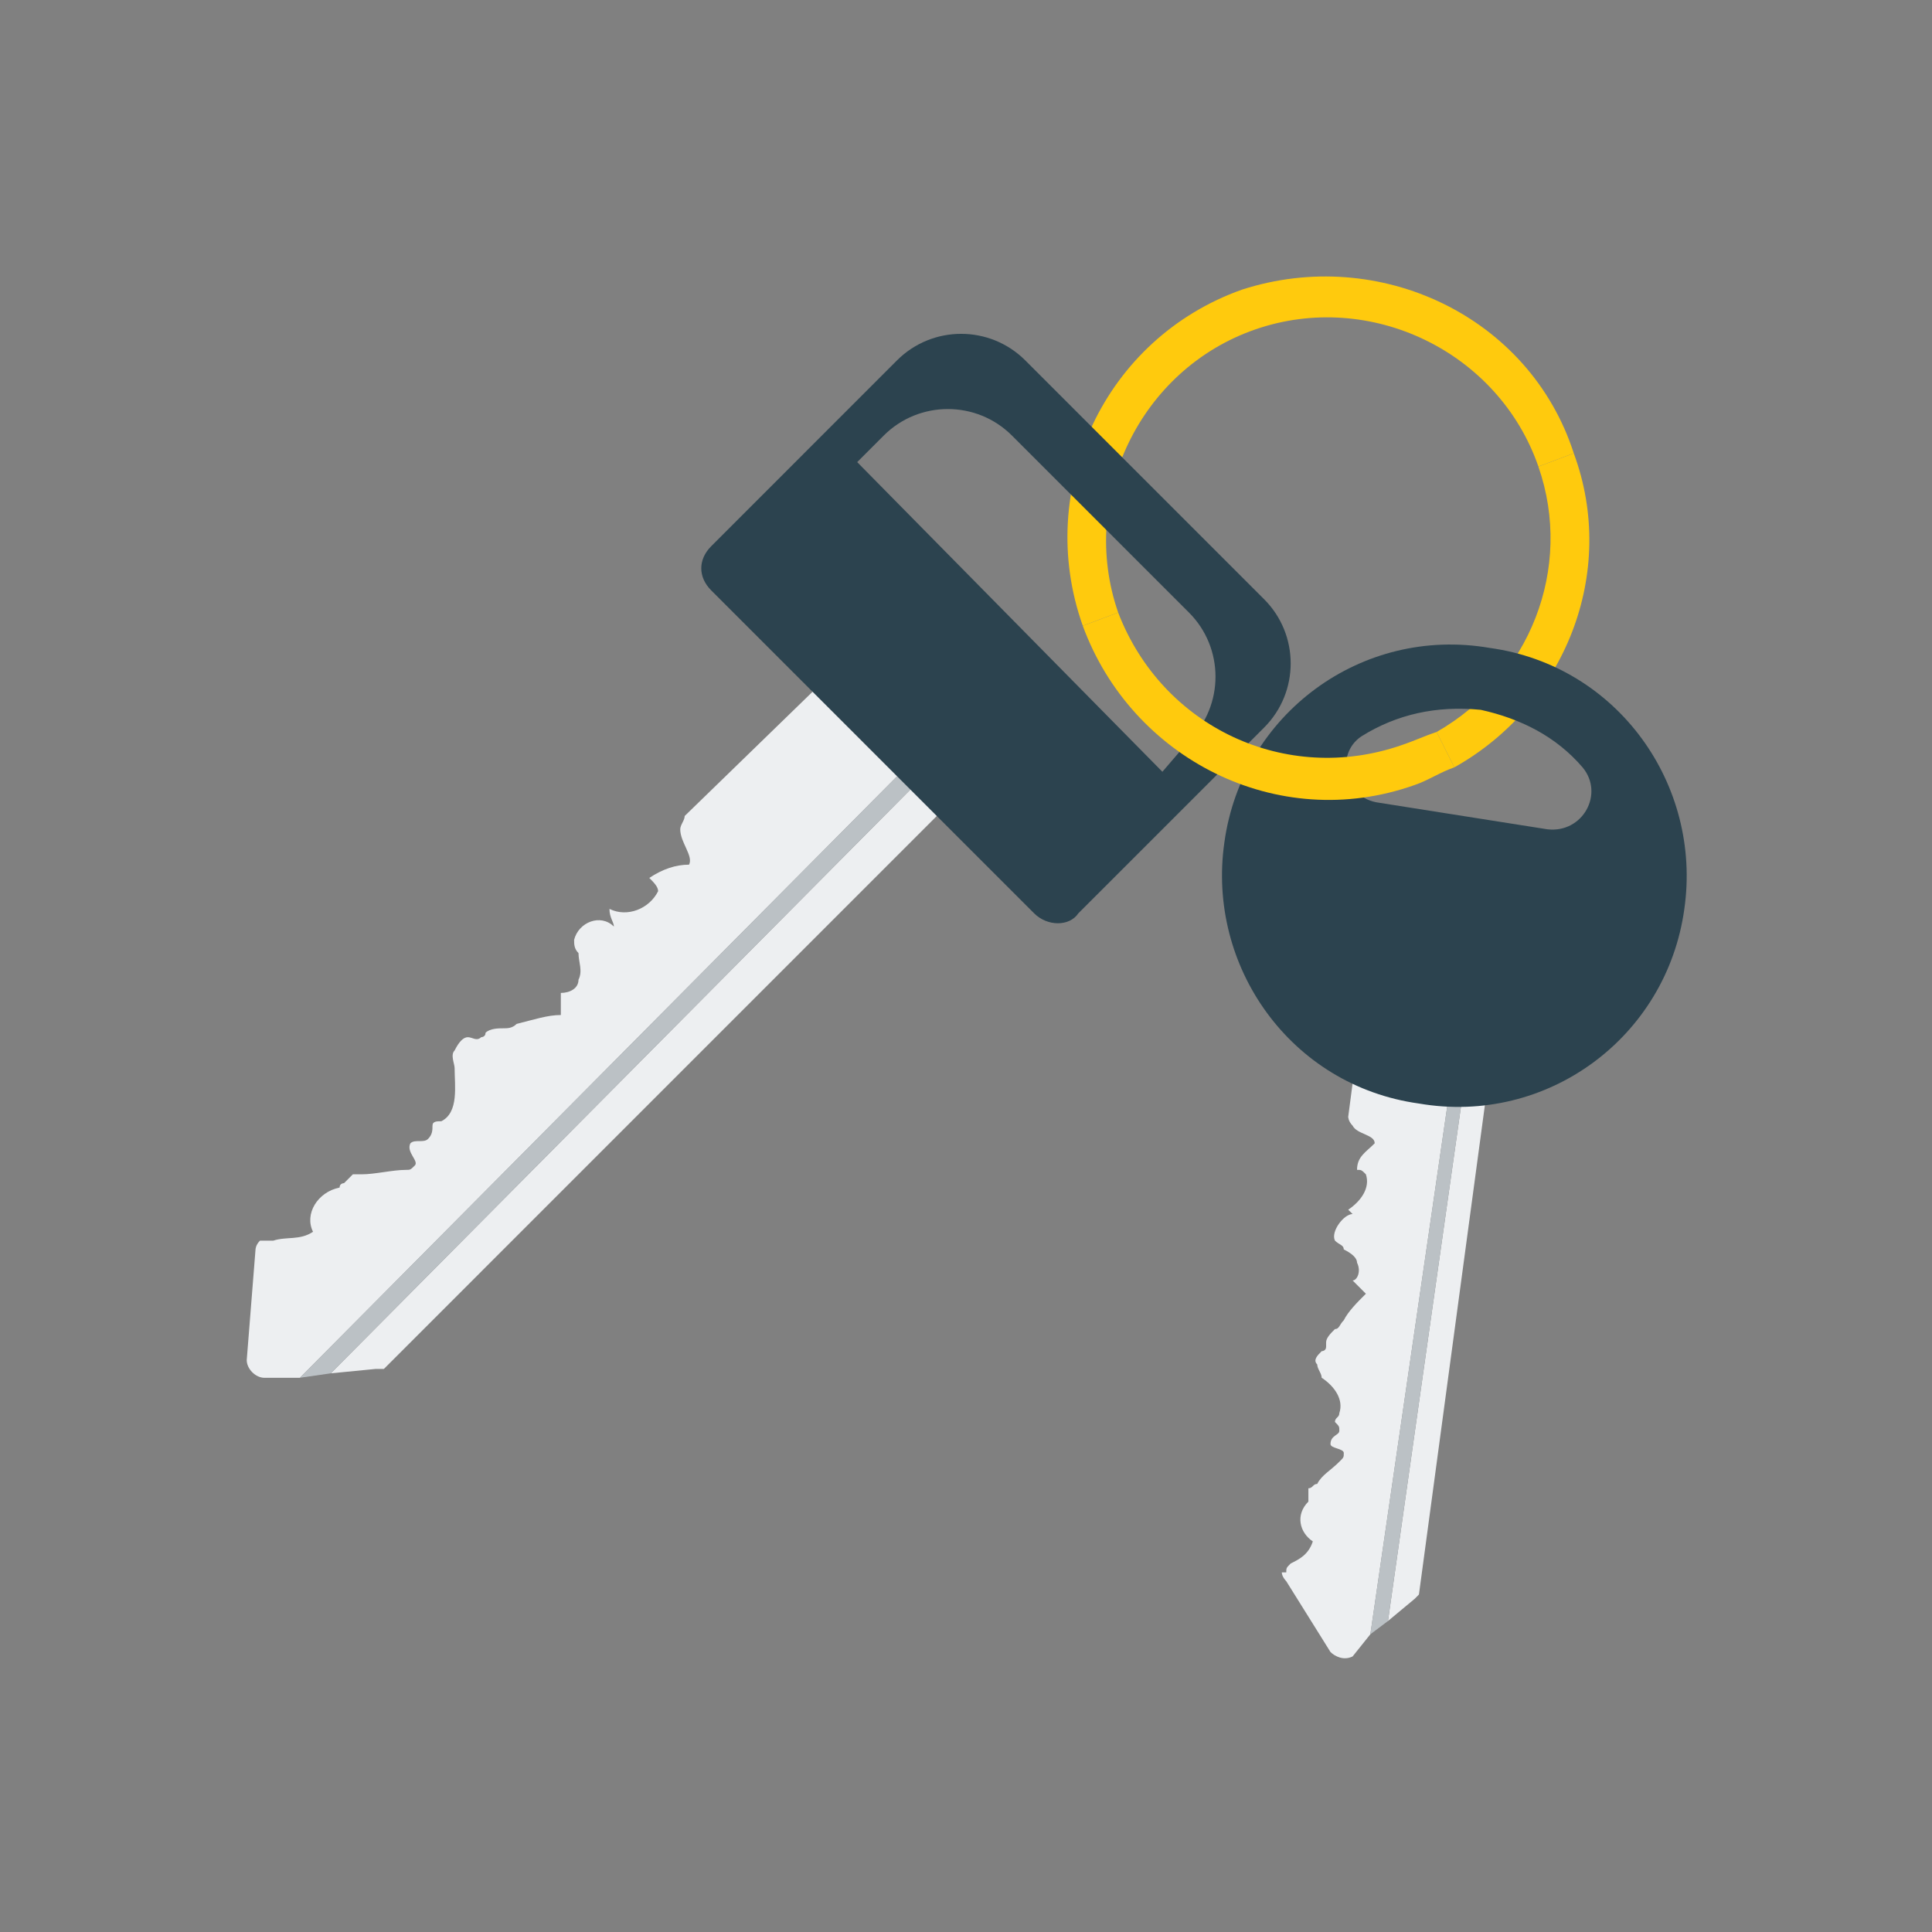 <svg xmlns="http://www.w3.org/2000/svg" width="80" height="80" viewBox="0 0 445.85 445.85" xmlns:v="https://vecta.io/nano"><rect x="0" y="0" width="445.85" height="445.85" fill="#808080" stroke="none"/><g fill="#ffca0d"><path d="M363.182 104.606l-8.166 3.065c8.166 23.477-2.04 48.992-23.48 61.244l4.08 8.168c25.525-14.29 37.773-44.916 27.565-72.477z"/><path d="M286.622 66.838c-31.646 11.226-47.98 45.935-36.747 77.58l8.166-3.065c-9.2-26.542 5.104-56.14 31.646-65.33s56.136 5.104 65.33 31.646l8.166-3.065c-10.206-31.644-44.916-47.98-76.56-37.767z"/></g><path d="M193.725 153.606l-35.72 34.7c0 1.026-1.026 2.046-1.026 3.065 0 3.064 3.065 6.122 2.04 8.167-3.053 0-6.116 1.02-9.18 3.065 1.026 1.02 2.038 2.038 2.038 3.058-2.038 4.084-7.14 6.122-11.232 4.084 0 2.038 1.025 3.064 1.025 4.084-3.064-3.064-8.167-1.02-9.18 3.064 0 1.02 0 2.04 1.014 3.06 0 2.044 1.025 4.082 0 6.128 0 2.04-2.04 3.06-4.078 3.06v5.096c-3.065 0-6.128 1.04-10.206 2.054-1.026 1.012-2.052 1.012-3.065 1.012-1.025 0-3.065 0-4.1 1.025 0 1.026-1.013 1.026-1.013 1.026-1.025 1.014-2.053 0-3.064 0-1.026 0-2.04 1.014-3.065 3.063-1.027 1.015 0 3.065 0 4.078 0 4.073 1.026 10.206-3.065 12.256-1.012 0-2.04 0-2.04 1.015s0 2.037-1.027 3.063c-1.012 1.014-3.05 0-4.076 1.014-1.026 2.056 2.04 4.095 1.026 5.117-1.026 1.015-1.026 1.015-2.052 1.015-3.064 0-7.14 1.023-10.207 1.023h-2.04l-2.038 2.04s-1.026 0-1.026 1.014c-5.104 1.026-8.17 6.13-6.13 10.204-3.05 2.054-6.116 1.04-9.18 2.054h-3.063c-1.027 1.014-1.027 2.036-1.027 2.036L56.94 313.86c0 2.054 2.038 4.1 4.1 4.1h8.168L213.125 173l-19.4-19.393zM86.547 315.914h2.04l133.72-133.73-6.114-6.123L76.34 316.925l10.207-1z" fill="#edeff1"/><path fill="#bbc1c5" d="M69.198 317.95l7.142-1.026 139.85-140.863-3.066-3.063z"/><path fill="#2c434f" d="M206.998 83.167l-42.863 42.876c-3.067 3.06-3.067 7.142 0 10.208l74.507 74.515c3.064 3.064 8.168 3.064 10.21 0l42.875-42.87c8.168-8.168 8.168-21.44 0-29.606l-55.123-55.122c-8.168-8.17-21.438-8.17-29.605-.001h0zm67.378 58.187c8.17 8.168 8.17 21.438 0 29.606l-6.13 7.142-70.43-71.458 6.114-6.122c8.168-8.168 21.44-8.168 29.608 0l40.837 40.832z"/><path d="M316.23 218.934l-5.103 38.793s0 1.022 1.013 2.037c1.022 2.037 5.102 2.037 5.102 4.076-2.038 2.055-4.077 3.063-4.077 6.13 1.014 0 1.014 0 2.04 1.025 1.026 3.053-1.025 6.116-4.074 8.17l1.013 1c-2.04 0-5.106 4.075-4.078 6.13 1.013 1.012 2.038 1.012 2.038 2.035 2.04 1.028 3.063 2.04 3.063 3.067 1.014 2.036 0 4.1-1.022 4.1l3.063 3.064c-2.04 2.023-4.074 4.074-5.102 6.115-1.027 1.025-1.027 2.04-2.04 2.04-1.027 1.024-2.037 2.052-2.037 3.063v1.014c0 1.023-1.026 1.023-1.026 1.023-1.023 1.024-2.038 2.04-1.023 3.064 0 1.026 1.023 2.037 1.023 3.063 3.063 2.037 5.104 5.104 4.077 8.168 0 1.015-1.014 1.015-1.014 2.04 1.014 1.024 1.014 1.024 1.014 2.037 0 1.026-2.04 1.026-2.04 3.063 0 1.015 3.068 1.015 3.068 2.054 0 1.012 0 1.012-1.027 2.024-2.04 2.054-4.077 3.065-5.103 5.118-1.015 0-1.015 1.012-2.04 1.012v3.065c-3.065 3.063-2.04 7.145 1.024 9.193-1.024 3.064-3.063 4.077-5.104 5.088-1.024 1.026-1.024 1.026-1.024 2.053h-1.03c0 1.015 1.027 2.04 1.027 2.04l10.204 16.336c1.026 1.027 3.066 2.04 5.106 1.027l4.1-5.117 22.45-154.135-22.448-4.074zm10.204 150.063l1.014-1.027 19.4-143.934-5.104-1.02-21.438 151.07 6.13-5.1z" fill="#edeff1"/><path fill="#bbc1c5" d="M316.23 377.15l4.077-3.062 21.436-151.07h-3.063z"/><path fill="#2c434f" d="M343.78 149.522c-29.605-5.104-57.16 15.308-61.235 44.916-4.092 28.58 15.31 56.13 44.9 60.224 29.605 5.104 57.176-15.308 61.252-44.915 4.1-28.58-15.307-56.14-44.916-60.225h0zm13.272 41.85l-38.787-6.122c-8.166-1.02-10.205-11.234-4.1-15.317 8.168-5.104 17.36-7.142 27.566-6.123 9.196 2.04 17.35 6.123 23.477 13.27 5.103 6.123 0 15.3-8.166 14.29z"/><path fill="#ffca0d" d="M323.37 171.98c-26.543 9.187-55.123-4.083-65.33-30.625l-8.166 3.065c11.23 30.62 44.914 47.974 76.56 36.748 3.063-1.027 6.115-3.064 9.184-4.083l-4.08-8.168c-3.066 1.018-5.104 2.044-8.168 3.063z"/></svg>